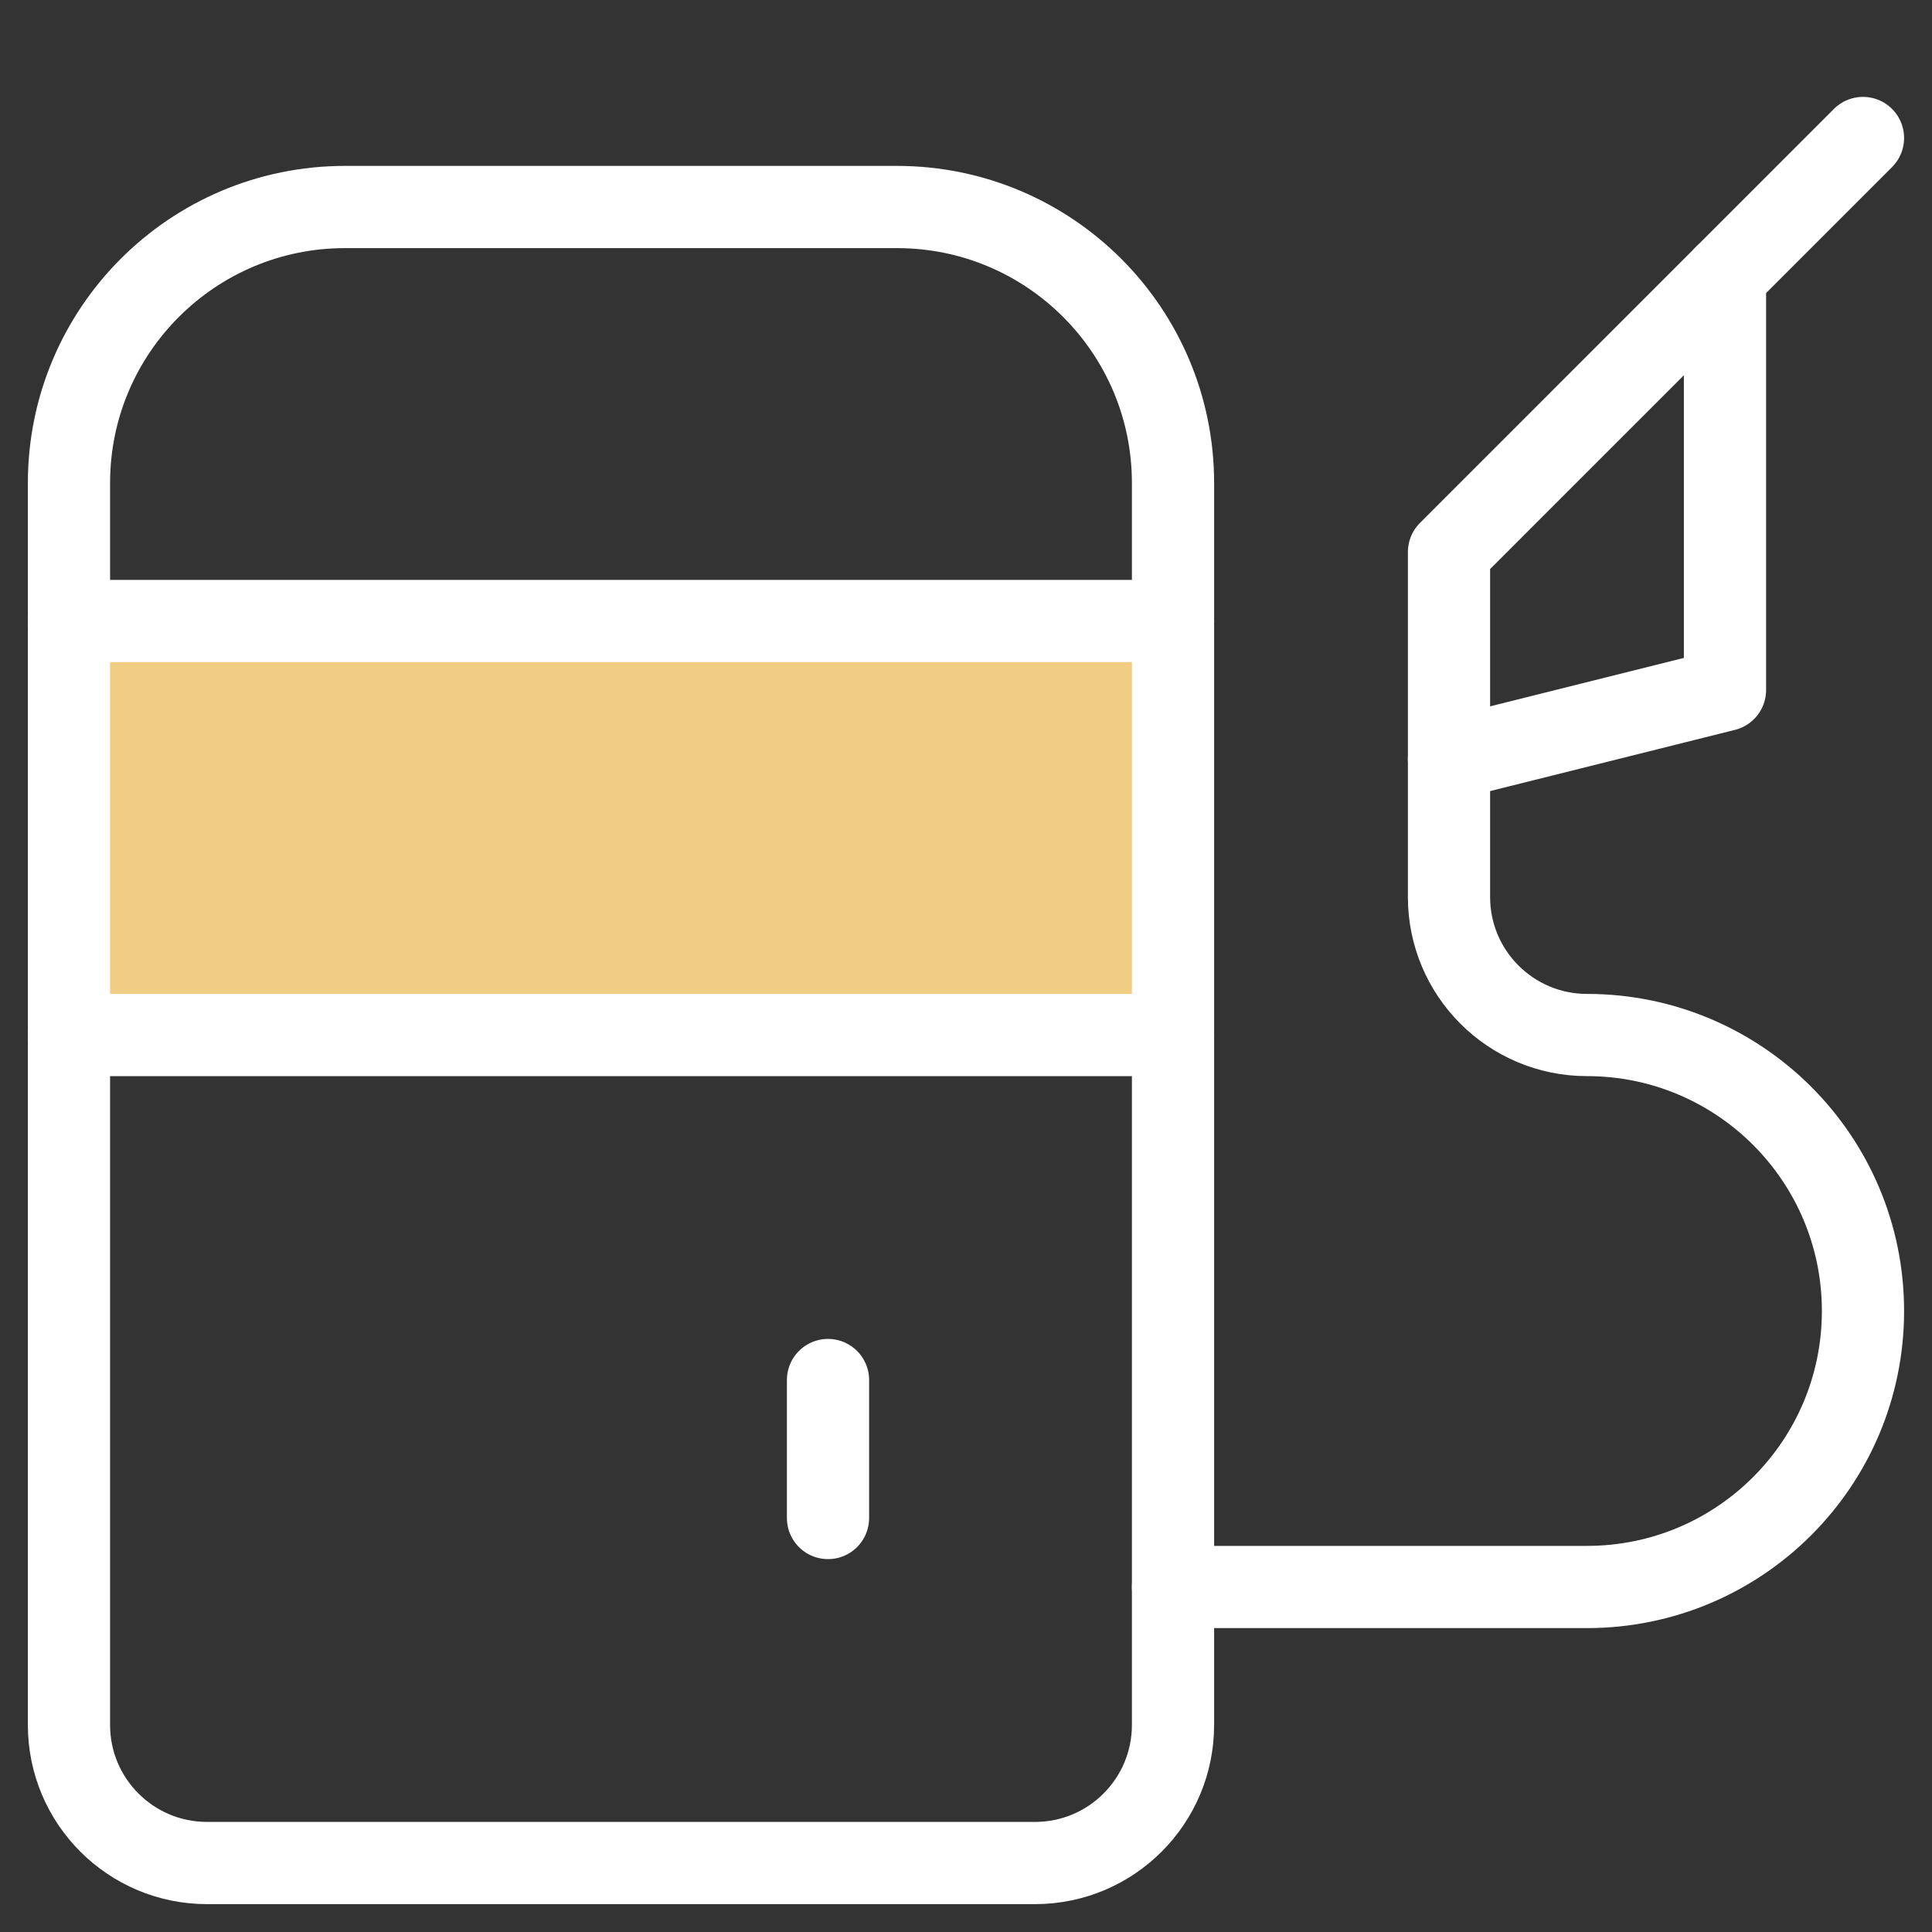 <svg width="47" height="47" viewBox="0 0 47 47" fill="none" xmlns="http://www.w3.org/2000/svg">
    <rect x="0" y="0" width="47" height="47" fill="#333333" stroke="none"/>
    <path d="M1.678 25.179V15.107H28.536V25.179H1.678Z" fill="#F1CC83" />
    <path
        d="M1.678 11.75V41.964C1.678 43.819 3.182 45.322 5.036 45.322H25.178C27.033 45.322 28.536 43.819 28.536 41.964V11.75C28.536 8.042 25.529 5.036 21.821 5.036H8.393C4.685 5.036 1.678 8.042 1.678 11.75Z"
        stroke="white" stroke-width="2" stroke-linecap="round" stroke-linejoin="round" />
    <path d="M1.678 15.107H28.536" stroke="white" stroke-width="2" stroke-linecap="round"
        stroke-linejoin="round" />
    <path d="M1.678 25.179H28.536" stroke="white" stroke-width="2" stroke-linecap="round"
        stroke-linejoin="round" />
    <path
        d="M28.536 38.607H38.607C42.315 38.607 45.321 35.601 45.321 31.893C45.321 28.185 42.315 25.179 38.607 25.179C36.753 25.179 35.25 23.675 35.25 21.822V13.429L45.321 3.357"
        stroke="white" stroke-width="2" stroke-linecap="round" stroke-linejoin="round" />
    <path d="M35.25 18.464L41.964 16.786V6.714" stroke="white" stroke-width="2"
        stroke-linecap="round" stroke-linejoin="round" />
    <path d="M20.143 33.572V36.929" stroke="white" stroke-width="2" stroke-linecap="round"
        stroke-linejoin="round" />
</svg>
    